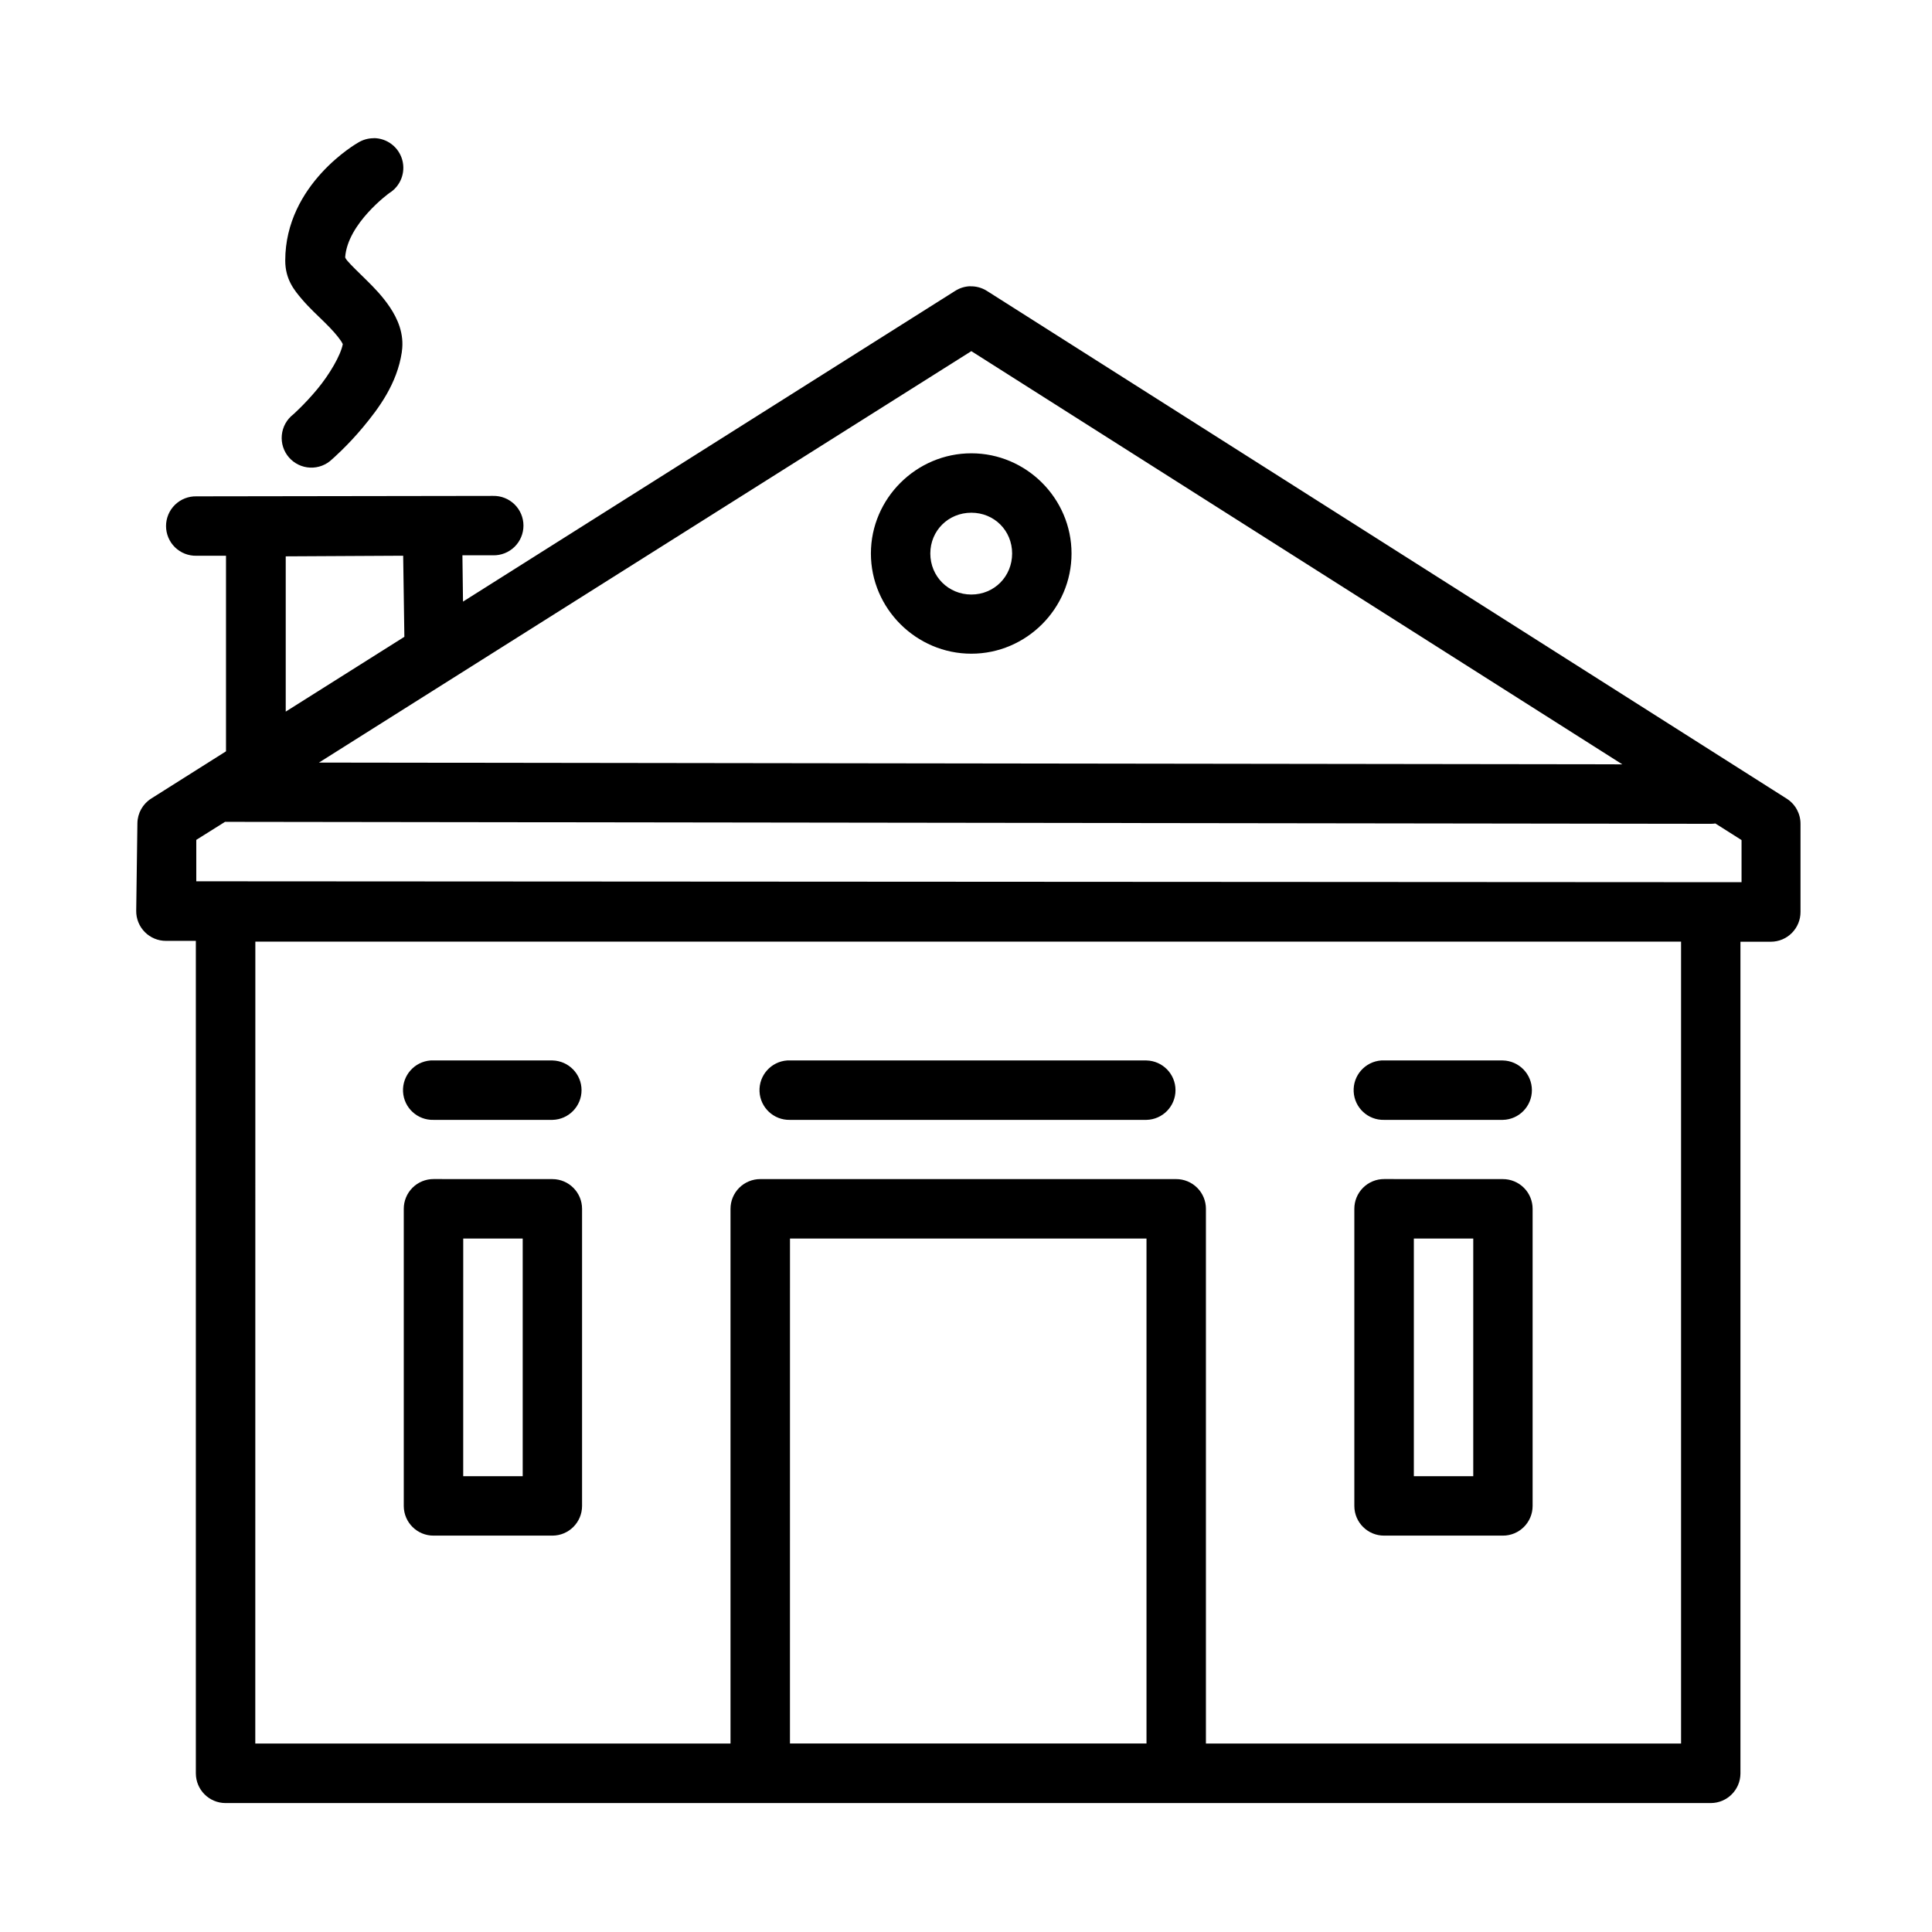 <?xml version="1.0" encoding="UTF-8"?>
<!-- Uploaded to: SVG Repo, www.svgrepo.com, Generator: SVG Repo Mixer Tools -->
<svg fill="#000000" width="800px" height="800px" version="1.1" viewBox="144 144 512 512" xmlns="http://www.w3.org/2000/svg">
 <path d="m243.05 180.63c-1.496-0.004-2.961 0.418-4.227 1.215 0 0-19.23 10.867-19.23 31.211 0 4.984 2.41 7.875 4.41 10.223s4.156 4.305 6.047 6.164c1.906 1.859 3.457 3.641 4.242 4.812 0.395 0.551 0.473 0.832 0.551 0.953-0.551 2.957-3.543 8.059-6.777 11.945-3.32 3.996-6.375 6.688-6.375 6.688l-0.008 0.004c-1.703 1.328-2.789 3.305-2.996 5.457-0.211 2.152 0.477 4.297 1.898 5.926 1.422 1.633 3.453 2.606 5.613 2.695 2.16 0.09 4.266-0.715 5.812-2.223 0 0 4.023-3.469 8.195-8.488 4.172-5.019 9.027-11.504 10.289-19.926v-0.09c0.707-4.781-1.195-8.816-3.141-11.746-1.961-2.926-4.188-5.207-6.273-7.258-2.078-2.051-3.992-3.859-5.055-5.121-0.395-0.473-0.473-0.684-0.551-0.875 0.629-9.008 11.676-17.02 11.676-17.02 2.988-1.84 4.394-5.441 3.449-8.824-0.945-3.379-4.016-5.727-7.527-5.75zm158.05 39.223c-1.398 0.051-2.758 0.469-3.938 1.215l-130.46 82.363-0.156-12.27h8.117c2.121 0.051 4.168-0.758 5.688-2.238 1.516-1.48 2.371-3.512 2.371-5.633 0-2.121-0.855-4.152-2.371-5.633-1.52-1.48-3.566-2.289-5.688-2.238l-78.609 0.117c-2.117-0.047-4.168 0.762-5.684 2.242-1.516 1.48-2.367 3.512-2.367 5.629 0 2.121 0.852 4.148 2.367 5.633 1.516 1.48 3.566 2.289 5.684 2.242h7.84v51.828l-19.82 12.516c-2.238 1.414-3.613 3.859-3.66 6.504l-0.316 23.246c-0.023 2.109 0.797 4.141 2.285 5.637 1.484 1.5 3.508 2.336 5.617 2.328h7.902v220.65h0.004c0.016 4.32 3.516 7.82 7.84 7.84h393.65c4.32-0.02 7.82-3.519 7.84-7.84v-220.42h8.07c2.086-0.008 4.09-0.844 5.559-2.324 1.473-1.484 2.297-3.488 2.289-5.578v-23.293c0.023-2.699-1.336-5.227-3.606-6.688l-211.98-134.58h-0.004c-1.328-0.848-2.883-1.277-4.461-1.23zm0.316 17.203 172.51 109.5-345.4-0.465zm0 27.074c-14.586 0-26.617 11.969-26.617 26.551 0 14.586 12.027 26.555 26.617 26.555 14.578 0 26.551-11.969 26.551-26.555 0-14.586-11.973-26.551-26.551-26.551zm0 15.746c6.07 0 10.809 4.731 10.809 10.809s-4.738 10.871-10.809 10.871c-6.078 0-10.871-4.793-10.871-10.871s4.793-10.809 10.871-10.809zm-150.57 11.395 0.316 21.492-31.441 19.82v-41.145zm-47.215 70.527h-0.008 0.395l393.36 0.52h0.004c0.406 0 0.809-0.027 1.211-0.09l6.934 4.398v11.164l-409.51-0.238v-10.977zm8.039 31.75 377.83-0.004v212.51h-125.92v-141.68l0.004 0.004c0.008-2.102-0.824-4.113-2.309-5.598s-3.496-2.316-5.598-2.309h-110.18c-2.098-0.008-4.113 0.824-5.598 2.309s-2.312 3.496-2.305 5.598v141.68h-125.94zm46.445 31.488-0.008-0.004c-4.277 0.316-7.519 3.992-7.297 8.273 0.223 4.285 3.828 7.606 8.117 7.473h31.488-0.004c4.281-0.094 7.703-3.594 7.703-7.871 0-4.281-3.422-7.777-7.703-7.875h-31.484c-0.27-0.012-0.539-0.012-0.805 0zm251.92 0-0.008-0.004c-4.273 0.32-7.508 3.988-7.289 8.266s3.809 7.598 8.09 7.481h31.441c4.281-0.094 7.699-3.594 7.699-7.871 0-4.281-3.418-7.777-7.699-7.875h-31.441c-0.262-0.012-0.523-0.012-0.785 0zm-157.44 0-0.008-0.004c-4.258 0.312-7.496 3.953-7.305 8.219 0.191 4.262 3.746 7.602 8.012 7.527h94.527c4.281-0.094 7.699-3.594 7.699-7.871 0-4.281-3.418-7.777-7.699-7.875h-94.496c-0.234-0.008-0.473-0.008-0.707 0zm-93.684 31.426c-2.102-0.008-4.117 0.82-5.598 2.305-1.484 1.484-2.316 3.5-2.309 5.598v78.75c0.02 4.348 3.555 7.859 7.906 7.84h31.504c4.32-0.016 7.82-3.516 7.84-7.84v-78.734c0.016-4.348-3.496-7.887-7.84-7.906zm251.91 0h-0.004c-2.098-0.008-4.113 0.82-5.598 2.305s-2.312 3.5-2.305 5.598v78.75c0.016 4.348 3.555 7.859 7.902 7.84h31.441c4.348 0.02 7.887-3.492 7.902-7.84v-78.734c0.008-2.102-0.82-4.113-2.305-5.598s-3.5-2.316-5.598-2.309zm-244.06 15.758h15.762v62.992h-15.766zm86.594 0h94.48v133.82h-94.488zm165.33 0h15.742v62.992h-15.742z"/>
</svg>